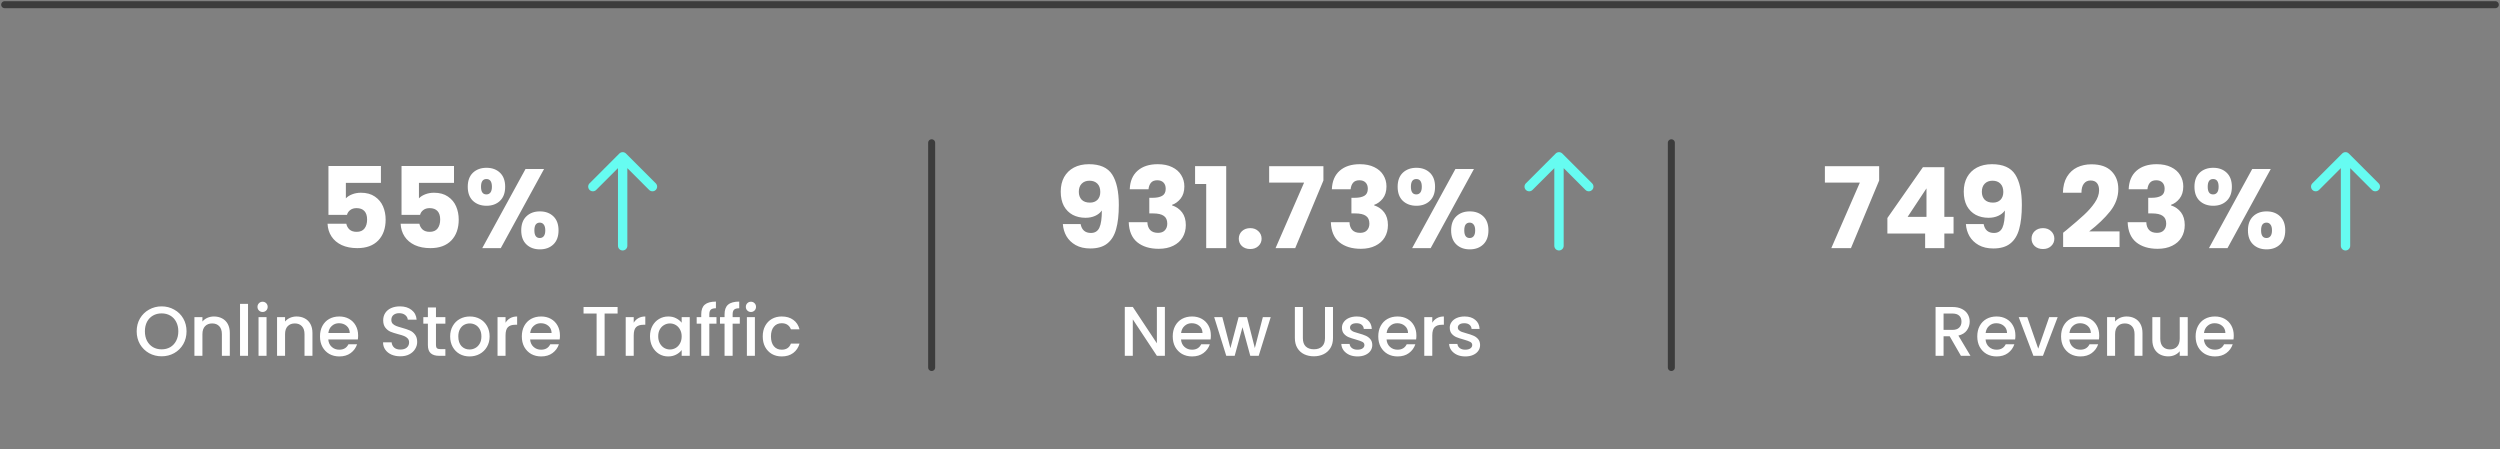 <svg xmlns="http://www.w3.org/2000/svg" width="534" height="96" viewBox="0 0 534 96" fill="none"><rect x="0" y="0" width="534" height="96" fill="#808080" stroke="none"/><path d="M1 1L533 1" stroke="#3C3C3C" stroke-width="1.5" stroke-linecap="round"></path><path d="M81.365 39.056H73.877V42.368C74.197 42.016 74.645 41.728 75.221 41.504C75.797 41.28 76.421 41.168 77.093 41.168C78.293 41.168 79.285 41.44 80.069 41.984C80.869 42.528 81.453 43.232 81.821 44.096C82.189 44.96 82.373 45.896 82.373 46.904C82.373 48.776 81.845 50.264 80.789 51.368C79.733 52.456 78.245 53 76.325 53C75.045 53 73.933 52.784 72.989 52.352C72.045 51.904 71.317 51.288 70.805 50.504C70.293 49.72 70.013 48.816 69.965 47.792H73.973C74.069 48.288 74.301 48.704 74.669 49.04C75.037 49.36 75.541 49.52 76.181 49.52C76.933 49.52 77.493 49.28 77.861 48.8C78.229 48.32 78.413 47.68 78.413 46.88C78.413 46.096 78.221 45.496 77.837 45.08C77.453 44.664 76.893 44.456 76.157 44.456C75.613 44.456 75.165 44.592 74.813 44.864C74.461 45.12 74.229 45.464 74.117 45.896H70.157V35.456H81.365V39.056ZM96.975 39.056H89.487V42.368C89.807 42.016 90.255 41.728 90.831 41.504C91.407 41.28 92.031 41.168 92.703 41.168C93.903 41.168 94.895 41.44 95.679 41.984C96.479 42.528 97.063 43.232 97.431 44.096C97.799 44.96 97.983 45.896 97.983 46.904C97.983 48.776 97.455 50.264 96.399 51.368C95.343 52.456 93.855 53 91.935 53C90.655 53 89.543 52.784 88.599 52.352C87.655 51.904 86.927 51.288 86.415 50.504C85.903 49.72 85.623 48.816 85.575 47.792H89.583C89.679 48.288 89.911 48.704 90.279 49.04C90.647 49.36 91.151 49.52 91.791 49.52C92.543 49.52 93.103 49.28 93.471 48.8C93.839 48.32 94.023 47.68 94.023 46.88C94.023 46.096 93.831 45.496 93.447 45.08C93.063 44.664 92.503 44.456 91.767 44.456C91.223 44.456 90.775 44.592 90.423 44.864C90.071 45.12 89.839 45.464 89.727 45.896H85.767V35.456H96.975V39.056ZM99.912 39.896C99.912 38.6 100.28 37.6 101.016 36.896C101.768 36.192 102.736 35.84 103.92 35.84C105.104 35.84 106.064 36.192 106.8 36.896C107.536 37.6 107.904 38.6 107.904 39.896C107.904 41.192 107.536 42.192 106.8 42.896C106.064 43.6 105.104 43.952 103.92 43.952C102.736 43.952 101.768 43.6 101.016 42.896C100.28 42.192 99.912 41.192 99.912 39.896ZM116.208 36.104L106.968 53H103.008L112.248 36.104H116.208ZM103.896 38.24C103.128 38.24 102.744 38.792 102.744 39.896C102.744 40.984 103.128 41.528 103.896 41.528C104.264 41.528 104.552 41.392 104.76 41.12C104.968 40.848 105.072 40.44 105.072 39.896C105.072 38.792 104.68 38.24 103.896 38.24ZM111.336 49.208C111.336 47.912 111.704 46.912 112.44 46.208C113.176 45.504 114.136 45.152 115.32 45.152C116.504 45.152 117.464 45.504 118.2 46.208C118.936 46.912 119.304 47.912 119.304 49.208C119.304 50.504 118.936 51.504 118.2 52.208C117.464 52.912 116.504 53.264 115.32 53.264C114.136 53.264 113.176 52.912 112.44 52.208C111.704 51.504 111.336 50.504 111.336 49.208ZM115.296 47.552C114.928 47.552 114.64 47.688 114.432 47.96C114.24 48.232 114.144 48.648 114.144 49.208C114.144 50.296 114.528 50.84 115.296 50.84C115.664 50.84 115.952 50.704 116.16 50.432C116.368 50.16 116.472 49.752 116.472 49.208C116.472 48.664 116.368 48.256 116.16 47.984C115.952 47.696 115.664 47.552 115.296 47.552Z" fill="white"></path><path d="M132 52.5C132 53.052 132.448 53.5 133 53.5C133.552 53.5 134 53.052 134 52.5H132ZM133.707 32.793C133.317 32.402 132.683 32.402 132.293 32.793L125.929 39.157C125.538 39.547 125.538 40.181 125.929 40.571C126.319 40.962 126.953 40.962 127.343 40.571L133 34.914L138.657 40.571C139.047 40.962 139.681 40.962 140.071 40.571C140.462 40.181 140.462 39.547 140.071 39.157L133.707 32.793ZM134 52.5V33.5H132V52.5H134Z" fill="#66FCF1"></path><path d="M34.52 76.105C33.55 76.105 32.655 75.88 31.835 75.43C31.025 74.97 30.38 74.335 29.9 73.525C29.43 72.705 29.195 71.785 29.195 70.765C29.195 69.745 29.43 68.83 29.9 68.02C30.38 67.21 31.025 66.58 31.835 66.13C32.655 65.67 33.55 65.44 34.52 65.44C35.5 65.44 36.395 65.67 37.205 66.13C38.025 66.58 38.67 67.21 39.14 68.02C39.61 68.83 39.845 69.745 39.845 70.765C39.845 71.785 39.61 72.705 39.14 73.525C38.67 74.335 38.025 74.97 37.205 75.43C36.395 75.88 35.5 76.105 34.52 76.105ZM34.52 74.62C35.21 74.62 35.825 74.465 36.365 74.155C36.905 73.835 37.325 73.385 37.625 72.805C37.935 72.215 38.09 71.535 38.09 70.765C38.09 69.995 37.935 69.32 37.625 68.74C37.325 68.16 36.905 67.715 36.365 67.405C35.825 67.095 35.21 66.94 34.52 66.94C33.83 66.94 33.215 67.095 32.675 67.405C32.135 67.715 31.71 68.16 31.4 68.74C31.1 69.32 30.95 69.995 30.95 70.765C30.95 71.535 31.1 72.215 31.4 72.805C31.71 73.385 32.135 73.835 32.675 74.155C33.215 74.465 33.83 74.62 34.52 74.62ZM45.698 67.6C46.348 67.6 46.928 67.735 47.438 68.005C47.958 68.275 48.363 68.675 48.653 69.205C48.943 69.735 49.088 70.375 49.088 71.125V76H47.393V71.38C47.393 70.64 47.208 70.075 46.838 69.685C46.468 69.285 45.963 69.085 45.323 69.085C44.683 69.085 44.173 69.285 43.793 69.685C43.423 70.075 43.238 70.64 43.238 71.38V76H41.528V67.735H43.238V68.68C43.518 68.34 43.873 68.075 44.303 67.885C44.743 67.695 45.208 67.6 45.698 67.6ZM52.979 64.9V76H51.269V64.9H52.979ZM56.094 66.64C55.784 66.64 55.524 66.535 55.314 66.325C55.104 66.115 54.999 65.855 54.999 65.545C54.999 65.235 55.104 64.975 55.314 64.765C55.524 64.555 55.784 64.45 56.094 64.45C56.394 64.45 56.649 64.555 56.859 64.765C57.069 64.975 57.174 65.235 57.174 65.545C57.174 65.855 57.069 66.115 56.859 66.325C56.649 66.535 56.394 66.64 56.094 66.64ZM56.934 67.735V76H55.224V67.735H56.934ZM63.349 67.6C63.999 67.6 64.579 67.735 65.089 68.005C65.609 68.275 66.014 68.675 66.304 69.205C66.594 69.735 66.739 70.375 66.739 71.125V76H65.044V71.38C65.044 70.64 64.859 70.075 64.489 69.685C64.119 69.285 63.614 69.085 62.974 69.085C62.334 69.085 61.824 69.285 61.444 69.685C61.074 70.075 60.889 70.64 60.889 71.38V76H59.179V67.735H60.889V68.68C61.169 68.34 61.524 68.075 61.954 67.885C62.394 67.695 62.859 67.6 63.349 67.6ZM76.495 71.665C76.495 71.975 76.475 72.255 76.435 72.505H70.12C70.17 73.165 70.415 73.695 70.855 74.095C71.295 74.495 71.835 74.695 72.475 74.695C73.395 74.695 74.045 74.31 74.425 73.54H76.27C76.02 74.3 75.565 74.925 74.905 75.415C74.255 75.895 73.445 76.135 72.475 76.135C71.685 76.135 70.975 75.96 70.345 75.61C69.725 75.25 69.235 74.75 68.875 74.11C68.525 73.46 68.35 72.71 68.35 71.86C68.35 71.01 68.52 70.265 68.86 69.625C69.21 68.975 69.695 68.475 70.315 68.125C70.945 67.775 71.665 67.6 72.475 67.6C73.255 67.6 73.95 67.77 74.56 68.11C75.17 68.45 75.645 68.93 75.985 69.55C76.325 70.16 76.495 70.865 76.495 71.665ZM74.71 71.125C74.7 70.495 74.475 69.99 74.035 69.61C73.595 69.23 73.05 69.04 72.4 69.04C71.81 69.04 71.305 69.23 70.885 69.61C70.465 69.98 70.215 70.485 70.135 71.125H74.71ZM85.51 76.105C84.81 76.105 84.18 75.985 83.62 75.745C83.06 75.495 82.62 75.145 82.3 74.695C81.98 74.245 81.82 73.72 81.82 73.12H83.65C83.69 73.57 83.865 73.94 84.175 74.23C84.495 74.52 84.94 74.665 85.51 74.665C86.1 74.665 86.56 74.525 86.89 74.245C87.22 73.955 87.385 73.585 87.385 73.135C87.385 72.785 87.28 72.5 87.07 72.28C86.87 72.06 86.615 71.89 86.305 71.77C86.005 71.65 85.585 71.52 85.045 71.38C84.365 71.2 83.81 71.02 83.38 70.84C82.96 70.65 82.6 70.36 82.3 69.97C82 69.58 81.85 69.06 81.85 68.41C81.85 67.81 82 67.285 82.3 66.835C82.6 66.385 83.02 66.04 83.56 65.8C84.1 65.56 84.725 65.44 85.435 65.44C86.445 65.44 87.27 65.695 87.91 66.205C88.56 66.705 88.92 67.395 88.99 68.275H87.1C87.07 67.895 86.89 67.57 86.56 67.3C86.23 67.03 85.795 66.895 85.255 66.895C84.765 66.895 84.365 67.02 84.055 67.27C83.745 67.52 83.59 67.88 83.59 68.35C83.59 68.67 83.685 68.935 83.875 69.145C84.075 69.345 84.325 69.505 84.625 69.625C84.925 69.745 85.335 69.875 85.855 70.015C86.545 70.205 87.105 70.395 87.535 70.585C87.975 70.775 88.345 71.07 88.645 71.47C88.955 71.86 89.11 72.385 89.11 73.045C89.11 73.575 88.965 74.075 88.675 74.545C88.395 75.015 87.98 75.395 87.43 75.685C86.89 75.965 86.25 76.105 85.51 76.105ZM93.122 69.13V73.705C93.122 74.015 93.192 74.24 93.332 74.38C93.482 74.51 93.732 74.575 94.082 74.575H95.132V76H93.782C93.012 76 92.422 75.82 92.012 75.46C91.602 75.1 91.397 74.515 91.397 73.705V69.13H90.422V67.735H91.397V65.68H93.122V67.735H95.132V69.13H93.122ZM100.293 76.135C99.513 76.135 98.808 75.96 98.178 75.61C97.549 75.25 97.053 74.75 96.694 74.11C96.334 73.46 96.153 72.71 96.153 71.86C96.153 71.02 96.338 70.275 96.709 69.625C97.079 68.975 97.584 68.475 98.224 68.125C98.864 67.775 99.579 67.6 100.368 67.6C101.158 67.6 101.873 67.775 102.513 68.125C103.153 68.475 103.658 68.975 104.028 69.625C104.398 70.275 104.583 71.02 104.583 71.86C104.583 72.7 104.393 73.445 104.013 74.095C103.633 74.745 103.113 75.25 102.453 75.61C101.803 75.96 101.083 76.135 100.293 76.135ZM100.293 74.65C100.733 74.65 101.143 74.545 101.523 74.335C101.913 74.125 102.228 73.81 102.468 73.39C102.708 72.97 102.828 72.46 102.828 71.86C102.828 71.26 102.713 70.755 102.483 70.345C102.253 69.925 101.948 69.61 101.568 69.4C101.188 69.19 100.778 69.085 100.338 69.085C99.898 69.085 99.489 69.19 99.109 69.4C98.739 69.61 98.444 69.925 98.224 70.345C98.004 70.755 97.894 71.26 97.894 71.86C97.894 72.75 98.118 73.44 98.569 73.93C99.028 74.41 99.603 74.65 100.293 74.65ZM107.984 68.935C108.234 68.515 108.564 68.19 108.974 67.96C109.394 67.72 109.889 67.6 110.459 67.6V69.37H110.024C109.354 69.37 108.844 69.54 108.494 69.88C108.154 70.22 107.984 70.81 107.984 71.65V76H106.274V67.735H107.984V68.935ZM119.606 71.665C119.606 71.975 119.586 72.255 119.546 72.505H113.231C113.281 73.165 113.526 73.695 113.966 74.095C114.406 74.495 114.946 74.695 115.586 74.695C116.506 74.695 117.156 74.31 117.536 73.54H119.381C119.131 74.3 118.676 74.925 118.016 75.415C117.366 75.895 116.556 76.135 115.586 76.135C114.796 76.135 114.086 75.96 113.456 75.61C112.836 75.25 112.346 74.75 111.986 74.11C111.636 73.46 111.461 72.71 111.461 71.86C111.461 71.01 111.631 70.265 111.971 69.625C112.321 68.975 112.806 68.475 113.426 68.125C114.056 67.775 114.776 67.6 115.586 67.6C116.366 67.6 117.061 67.77 117.671 68.11C118.281 68.45 118.756 68.93 119.096 69.55C119.436 70.16 119.606 70.865 119.606 71.665ZM117.821 71.125C117.811 70.495 117.586 69.99 117.146 69.61C116.706 69.23 116.161 69.04 115.511 69.04C114.921 69.04 114.416 69.23 113.996 69.61C113.576 69.98 113.326 70.485 113.246 71.125H117.821ZM131.92 65.575V66.97H129.145V76H127.435V66.97H124.645V65.575H131.92ZM135.362 68.935C135.612 68.515 135.942 68.19 136.352 67.96C136.772 67.72 137.267 67.6 137.837 67.6V69.37H137.402C136.732 69.37 136.222 69.54 135.872 69.88C135.532 70.22 135.362 70.81 135.362 71.65V76H133.652V67.735H135.362V68.935ZM138.839 71.83C138.839 71 139.009 70.265 139.349 69.625C139.699 68.985 140.169 68.49 140.759 68.14C141.359 67.78 142.019 67.6 142.739 67.6C143.389 67.6 143.954 67.73 144.434 67.99C144.924 68.24 145.314 68.555 145.604 68.935V67.735H147.329V76H145.604V74.77C145.314 75.16 144.919 75.485 144.419 75.745C143.919 76.005 143.349 76.135 142.709 76.135C141.999 76.135 141.349 75.955 140.759 75.595C140.169 75.225 139.699 74.715 139.349 74.065C139.009 73.405 138.839 72.66 138.839 71.83ZM145.604 71.86C145.604 71.29 145.484 70.795 145.244 70.375C145.014 69.955 144.709 69.635 144.329 69.415C143.949 69.195 143.539 69.085 143.099 69.085C142.659 69.085 142.249 69.195 141.869 69.415C141.489 69.625 141.179 69.94 140.939 70.36C140.709 70.77 140.594 71.26 140.594 71.83C140.594 72.4 140.709 72.9 140.939 73.33C141.179 73.76 141.489 74.09 141.869 74.32C142.259 74.54 142.669 74.65 143.099 74.65C143.539 74.65 143.949 74.54 144.329 74.32C144.709 74.1 145.014 73.78 145.244 73.36C145.484 72.93 145.604 72.43 145.604 71.86ZM153.04 69.13H151.51V76H149.785V69.13H148.81V67.735H149.785V67.15C149.785 66.2 150.035 65.51 150.535 65.08C151.045 64.64 151.84 64.42 152.92 64.42V65.845C152.4 65.845 152.035 65.945 151.825 66.145C151.615 66.335 151.51 66.67 151.51 67.15V67.735H153.04V69.13ZM158.02 69.13H156.49V76H154.765V69.13H153.79V67.735H154.765V67.15C154.765 66.2 155.015 65.51 155.515 65.08C156.025 64.64 156.82 64.42 157.9 64.42V65.845C157.38 65.845 157.015 65.945 156.805 66.145C156.595 66.335 156.49 66.67 156.49 67.15V67.735H158.02V69.13ZM160.406 66.64C160.096 66.64 159.836 66.535 159.626 66.325C159.416 66.115 159.311 65.855 159.311 65.545C159.311 65.235 159.416 64.975 159.626 64.765C159.836 64.555 160.096 64.45 160.406 64.45C160.706 64.45 160.961 64.555 161.171 64.765C161.381 64.975 161.486 65.235 161.486 65.545C161.486 65.855 161.381 66.115 161.171 66.325C160.961 66.535 160.706 66.64 160.406 66.64ZM161.246 67.735V76H159.536V67.735H161.246ZM162.921 71.86C162.921 71.01 163.091 70.265 163.431 69.625C163.781 68.975 164.261 68.475 164.871 68.125C165.481 67.775 166.181 67.6 166.971 67.6C167.971 67.6 168.796 67.84 169.446 68.32C170.106 68.79 170.551 69.465 170.781 70.345H168.936C168.786 69.935 168.546 69.615 168.216 69.385C167.886 69.155 167.471 69.04 166.971 69.04C166.271 69.04 165.711 69.29 165.291 69.79C164.881 70.28 164.676 70.97 164.676 71.86C164.676 72.75 164.881 73.445 165.291 73.945C165.711 74.445 166.271 74.695 166.971 74.695C167.961 74.695 168.616 74.26 168.936 73.39H170.781C170.541 74.23 170.091 74.9 169.431 75.4C168.771 75.89 167.951 76.135 166.971 76.135C166.181 76.135 165.481 75.96 164.871 75.61C164.261 75.25 163.781 74.75 163.431 74.11C163.091 73.46 162.921 72.71 162.921 71.86Z" fill="white"></path><path d="M199 78.5L199 30.5" stroke="#3C3C3C" stroke-width="1.5" stroke-linecap="round"></path><path d="M230.82 47.864C231.06 49.128 231.796 49.76 233.028 49.76C233.876 49.76 234.476 49.384 234.828 48.632C235.18 47.88 235.356 46.656 235.356 44.96C235.004 45.456 234.524 45.84 233.916 46.112C233.308 46.384 232.628 46.52 231.876 46.52C230.852 46.52 229.94 46.312 229.14 45.896C228.34 45.464 227.708 44.832 227.244 44C226.796 43.152 226.572 42.128 226.572 40.928C226.572 39.744 226.812 38.712 227.292 37.832C227.788 36.952 228.484 36.272 229.38 35.792C230.292 35.312 231.364 35.072 232.596 35.072C234.964 35.072 236.62 35.808 237.564 37.28C238.508 38.752 238.98 40.92 238.98 43.784C238.98 45.864 238.788 47.584 238.404 48.944C238.036 50.288 237.404 51.312 236.508 52.016C235.628 52.72 234.42 53.072 232.884 53.072C231.668 53.072 230.628 52.832 229.764 52.352C228.916 51.872 228.26 51.24 227.796 50.456C227.348 49.672 227.092 48.808 227.028 47.864H230.82ZM232.812 43.28C233.484 43.28 234.02 43.08 234.42 42.68C234.82 42.264 235.02 41.704 235.02 41C235.02 40.232 234.812 39.64 234.396 39.224C233.98 38.808 233.42 38.6 232.716 38.6C232.012 38.6 231.452 38.816 231.036 39.248C230.636 39.664 230.436 40.24 230.436 40.976C230.436 41.664 230.636 42.224 231.036 42.656C231.452 43.072 232.044 43.28 232.812 43.28ZM241.314 40.424C241.378 38.712 241.938 37.392 242.994 36.464C244.05 35.536 245.482 35.072 247.29 35.072C248.49 35.072 249.514 35.28 250.362 35.696C251.226 36.112 251.874 36.68 252.306 37.4C252.754 38.12 252.978 38.928 252.978 39.824C252.978 40.88 252.714 41.744 252.186 42.416C251.658 43.072 251.042 43.52 250.338 43.76V43.856C251.25 44.16 251.97 44.664 252.498 45.368C253.026 46.072 253.29 46.976 253.29 48.08C253.29 49.072 253.058 49.952 252.594 50.72C252.146 51.472 251.482 52.064 250.602 52.496C249.738 52.928 248.706 53.144 247.506 53.144C245.586 53.144 244.05 52.672 242.898 51.728C241.762 50.784 241.162 49.36 241.098 47.456H245.082C245.098 48.16 245.298 48.72 245.682 49.136C246.066 49.536 246.626 49.736 247.362 49.736C247.986 49.736 248.466 49.56 248.802 49.208C249.154 48.84 249.33 48.36 249.33 47.768C249.33 47 249.082 46.448 248.586 46.112C248.106 45.76 247.33 45.584 246.258 45.584H245.49V42.248H246.258C247.074 42.248 247.73 42.112 248.226 41.84C248.738 41.552 248.994 41.048 248.994 40.328C248.994 39.752 248.834 39.304 248.514 38.984C248.194 38.664 247.754 38.504 247.194 38.504C246.586 38.504 246.13 38.688 245.826 39.056C245.538 39.424 245.37 39.88 245.322 40.424H241.314ZM255.269 39.296V35.48H261.917V53H257.645V39.296H255.269ZM267.053 53.192C266.333 53.192 265.741 52.984 265.277 52.568C264.829 52.136 264.605 51.608 264.605 50.984C264.605 50.344 264.829 49.808 265.277 49.376C265.741 48.944 266.333 48.728 267.053 48.728C267.757 48.728 268.333 48.944 268.781 49.376C269.245 49.808 269.477 50.344 269.477 50.984C269.477 51.608 269.245 52.136 268.781 52.568C268.333 52.984 267.757 53.192 267.053 53.192ZM282.682 38.552L276.658 53H272.458L278.554 39.008H271.09V35.504H282.682V38.552ZM284.486 40.424C284.55 38.712 285.11 37.392 286.166 36.464C287.222 35.536 288.654 35.072 290.462 35.072C291.662 35.072 292.686 35.28 293.534 35.696C294.398 36.112 295.046 36.68 295.478 37.4C295.926 38.12 296.15 38.928 296.15 39.824C296.15 40.88 295.886 41.744 295.358 42.416C294.83 43.072 294.214 43.52 293.51 43.76V43.856C294.422 44.16 295.142 44.664 295.67 45.368C296.198 46.072 296.462 46.976 296.462 48.08C296.462 49.072 296.23 49.952 295.766 50.72C295.318 51.472 294.654 52.064 293.774 52.496C292.91 52.928 291.878 53.144 290.678 53.144C288.758 53.144 287.222 52.672 286.07 51.728C284.934 50.784 284.334 49.36 284.27 47.456H288.254C288.27 48.16 288.47 48.72 288.854 49.136C289.238 49.536 289.798 49.736 290.534 49.736C291.158 49.736 291.638 49.56 291.974 49.208C292.326 48.84 292.502 48.36 292.502 47.768C292.502 47 292.254 46.448 291.758 46.112C291.278 45.76 290.502 45.584 289.43 45.584H288.662V42.248H289.43C290.246 42.248 290.902 42.112 291.398 41.84C291.91 41.552 292.166 41.048 292.166 40.328C292.166 39.752 292.006 39.304 291.686 38.984C291.366 38.664 290.926 38.504 290.366 38.504C289.758 38.504 289.302 38.688 288.998 39.056C288.71 39.424 288.542 39.88 288.494 40.424H284.486ZM298.537 39.896C298.537 38.6 298.905 37.6 299.641 36.896C300.393 36.192 301.361 35.84 302.545 35.84C303.729 35.84 304.689 36.192 305.425 36.896C306.161 37.6 306.529 38.6 306.529 39.896C306.529 41.192 306.161 42.192 305.425 42.896C304.689 43.6 303.729 43.952 302.545 43.952C301.361 43.952 300.393 43.6 299.641 42.896C298.905 42.192 298.537 41.192 298.537 39.896ZM314.833 36.104L305.593 53H301.633L310.873 36.104H314.833ZM302.521 38.24C301.753 38.24 301.369 38.792 301.369 39.896C301.369 40.984 301.753 41.528 302.521 41.528C302.889 41.528 303.177 41.392 303.385 41.12C303.593 40.848 303.697 40.44 303.697 39.896C303.697 38.792 303.305 38.24 302.521 38.24ZM309.961 49.208C309.961 47.912 310.329 46.912 311.065 46.208C311.801 45.504 312.761 45.152 313.945 45.152C315.129 45.152 316.089 45.504 316.825 46.208C317.561 46.912 317.929 47.912 317.929 49.208C317.929 50.504 317.561 51.504 316.825 52.208C316.089 52.912 315.129 53.264 313.945 53.264C312.761 53.264 311.801 52.912 311.065 52.208C310.329 51.504 309.961 50.504 309.961 49.208ZM313.921 47.552C313.553 47.552 313.265 47.688 313.057 47.96C312.865 48.232 312.769 48.648 312.769 49.208C312.769 50.296 313.153 50.84 313.921 50.84C314.289 50.84 314.577 50.704 314.785 50.432C314.993 50.16 315.097 49.752 315.097 49.208C315.097 48.664 314.993 48.256 314.785 47.984C314.577 47.696 314.289 47.552 313.921 47.552Z" fill="white"></path><path d="M332 52.5C332 53.052 332.448 53.5 333 53.5C333.552 53.5 334 53.052 334 52.5H332ZM333.707 32.793C333.317 32.402 332.683 32.402 332.293 32.793L325.929 39.157C325.538 39.547 325.538 40.181 325.929 40.571C326.319 40.962 326.953 40.962 327.343 40.571L333 34.914L338.657 40.571C339.047 40.962 339.681 40.962 340.071 40.571C340.462 40.181 340.462 39.547 340.071 39.157L333.707 32.793ZM334 52.5V33.5H332V52.5H334Z" fill="#66FCF1"></path><path d="M248.82 76H247.11L241.965 68.215V76H240.255V65.56H241.965L247.11 73.33V65.56H248.82V76ZM258.641 71.665C258.641 71.975 258.621 72.255 258.581 72.505H252.266C252.316 73.165 252.561 73.695 253.001 74.095C253.441 74.495 253.981 74.695 254.621 74.695C255.541 74.695 256.191 74.31 256.571 73.54H258.416C258.166 74.3 257.711 74.925 257.051 75.415C256.401 75.895 255.591 76.135 254.621 76.135C253.831 76.135 253.121 75.96 252.491 75.61C251.871 75.25 251.381 74.75 251.021 74.11C250.671 73.46 250.496 72.71 250.496 71.86C250.496 71.01 250.666 70.265 251.006 69.625C251.356 68.975 251.841 68.475 252.461 68.125C253.091 67.775 253.811 67.6 254.621 67.6C255.401 67.6 256.096 67.77 256.706 68.11C257.316 68.45 257.791 68.93 258.131 69.55C258.471 70.16 258.641 70.865 258.641 71.665ZM256.856 71.125C256.846 70.495 256.621 69.99 256.181 69.61C255.741 69.23 255.196 69.04 254.546 69.04C253.956 69.04 253.451 69.23 253.031 69.61C252.611 69.98 252.361 70.485 252.281 71.125H256.856ZM271.424 67.735L268.859 76H267.059L265.394 69.895L263.729 76H261.929L259.349 67.735H261.089L262.814 74.38L264.569 67.735H266.354L268.034 74.35L269.744 67.735H271.424ZM278.293 65.575V72.22C278.293 73.01 278.498 73.605 278.908 74.005C279.328 74.405 279.908 74.605 280.648 74.605C281.398 74.605 281.978 74.405 282.388 74.005C282.808 73.605 283.018 73.01 283.018 72.22V65.575H284.728V72.19C284.728 73.04 284.543 73.76 284.173 74.35C283.803 74.94 283.308 75.38 282.688 75.67C282.068 75.96 281.383 76.105 280.633 76.105C279.883 76.105 279.198 75.96 278.578 75.67C277.968 75.38 277.483 74.94 277.123 74.35C276.763 73.76 276.583 73.04 276.583 72.19V65.575H278.293ZM289.955 76.135C289.305 76.135 288.72 76.02 288.2 75.79C287.69 75.55 287.285 75.23 286.985 74.83C286.685 74.42 286.525 73.965 286.505 73.465H288.275C288.305 73.815 288.47 74.11 288.77 74.35C289.08 74.58 289.465 74.695 289.925 74.695C290.405 74.695 290.775 74.605 291.035 74.425C291.305 74.235 291.44 73.995 291.44 73.705C291.44 73.395 291.29 73.165 290.99 73.015C290.7 72.865 290.235 72.7 289.595 72.52C288.975 72.35 288.47 72.185 288.08 72.025C287.69 71.865 287.35 71.62 287.06 71.29C286.78 70.96 286.64 70.525 286.64 69.985C286.64 69.545 286.77 69.145 287.03 68.785C287.29 68.415 287.66 68.125 288.14 67.915C288.63 67.705 289.19 67.6 289.82 67.6C290.76 67.6 291.515 67.84 292.085 68.32C292.665 68.79 292.975 69.435 293.015 70.255H291.305C291.275 69.885 291.125 69.59 290.855 69.37C290.585 69.15 290.22 69.04 289.76 69.04C289.31 69.04 288.965 69.125 288.725 69.295C288.485 69.465 288.365 69.69 288.365 69.97C288.365 70.19 288.445 70.375 288.605 70.525C288.765 70.675 288.96 70.795 289.19 70.885C289.42 70.965 289.76 71.07 290.21 71.2C290.81 71.36 291.3 71.525 291.68 71.695C292.07 71.855 292.405 72.095 292.685 72.415C292.965 72.735 293.11 73.16 293.12 73.69C293.12 74.16 292.99 74.58 292.73 74.95C292.47 75.32 292.1 75.61 291.62 75.82C291.15 76.03 290.595 76.135 289.955 76.135ZM302.542 71.665C302.542 71.975 302.522 72.255 302.482 72.505H296.167C296.217 73.165 296.462 73.695 296.902 74.095C297.342 74.495 297.882 74.695 298.522 74.695C299.442 74.695 300.092 74.31 300.472 73.54H302.317C302.067 74.3 301.612 74.925 300.952 75.415C300.302 75.895 299.492 76.135 298.522 76.135C297.732 76.135 297.022 75.96 296.392 75.61C295.772 75.25 295.282 74.75 294.922 74.11C294.572 73.46 294.397 72.71 294.397 71.86C294.397 71.01 294.567 70.265 294.907 69.625C295.257 68.975 295.742 68.475 296.362 68.125C296.992 67.775 297.712 67.6 298.522 67.6C299.302 67.6 299.997 67.77 300.607 68.11C301.217 68.45 301.692 68.93 302.032 69.55C302.372 70.16 302.542 70.865 302.542 71.665ZM300.757 71.125C300.747 70.495 300.522 69.99 300.082 69.61C299.642 69.23 299.097 69.04 298.447 69.04C297.857 69.04 297.352 69.23 296.932 69.61C296.512 69.98 296.262 70.485 296.182 71.125H300.757ZM305.935 68.935C306.185 68.515 306.515 68.19 306.925 67.96C307.345 67.72 307.84 67.6 308.41 67.6V69.37H307.975C307.305 69.37 306.795 69.54 306.445 69.88C306.105 70.22 305.935 70.81 305.935 71.65V76H304.225V67.735H305.935V68.935ZM312.982 76.135C312.332 76.135 311.747 76.02 311.227 75.79C310.717 75.55 310.312 75.23 310.012 74.83C309.712 74.42 309.552 73.965 309.532 73.465H311.302C311.332 73.815 311.497 74.11 311.797 74.35C312.107 74.58 312.492 74.695 312.952 74.695C313.432 74.695 313.802 74.605 314.062 74.425C314.332 74.235 314.467 73.995 314.467 73.705C314.467 73.395 314.317 73.165 314.017 73.015C313.727 72.865 313.262 72.7 312.622 72.52C312.002 72.35 311.497 72.185 311.107 72.025C310.717 71.865 310.377 71.62 310.087 71.29C309.807 70.96 309.667 70.525 309.667 69.985C309.667 69.545 309.797 69.145 310.057 68.785C310.317 68.415 310.687 68.125 311.167 67.915C311.657 67.705 312.217 67.6 312.847 67.6C313.787 67.6 314.542 67.84 315.112 68.32C315.692 68.79 316.002 69.435 316.042 70.255H314.332C314.302 69.885 314.152 69.59 313.882 69.37C313.612 69.15 313.247 69.04 312.787 69.04C312.337 69.04 311.992 69.125 311.752 69.295C311.512 69.465 311.392 69.69 311.392 69.97C311.392 70.19 311.472 70.375 311.632 70.525C311.792 70.675 311.987 70.795 312.217 70.885C312.447 70.965 312.787 71.07 313.237 71.2C313.837 71.36 314.327 71.525 314.707 71.695C315.097 71.855 315.432 72.095 315.712 72.415C315.992 72.735 316.137 73.16 316.147 73.69C316.147 74.16 316.017 74.58 315.757 74.95C315.497 75.32 315.127 75.61 314.647 75.82C314.177 76.03 313.622 76.135 312.982 76.135Z" fill="white"></path><path d="M357 78.5L357 30.5" stroke="#3C3C3C" stroke-width="1.5" stroke-linecap="round"></path><path d="M401.389 38.552L395.365 53H391.165L397.261 39.008H389.797V35.504H401.389V38.552ZM403.145 49.88V46.568L410.729 35.72H415.313V46.328H417.281V49.88H415.313V53H411.209V49.88H403.145ZM411.497 40.232L407.465 46.328H411.497V40.232ZM423.707 47.864C423.947 49.128 424.683 49.76 425.915 49.76C426.763 49.76 427.363 49.384 427.715 48.632C428.067 47.88 428.243 46.656 428.243 44.96C427.891 45.456 427.411 45.84 426.803 46.112C426.195 46.384 425.515 46.52 424.763 46.52C423.739 46.52 422.827 46.312 422.027 45.896C421.227 45.464 420.595 44.832 420.131 44C419.683 43.152 419.459 42.128 419.459 40.928C419.459 39.744 419.699 38.712 420.179 37.832C420.675 36.952 421.371 36.272 422.267 35.792C423.179 35.312 424.251 35.072 425.483 35.072C427.851 35.072 429.507 35.808 430.451 37.28C431.395 38.752 431.867 40.92 431.867 43.784C431.867 45.864 431.675 47.584 431.291 48.944C430.923 50.288 430.291 51.312 429.395 52.016C428.515 52.72 427.307 53.072 425.771 53.072C424.555 53.072 423.515 52.832 422.651 52.352C421.803 51.872 421.147 51.24 420.683 50.456C420.235 49.672 419.979 48.808 419.915 47.864H423.707ZM425.699 43.28C426.371 43.28 426.907 43.08 427.307 42.68C427.707 42.264 427.907 41.704 427.907 41C427.907 40.232 427.699 39.64 427.283 39.224C426.867 38.808 426.307 38.6 425.603 38.6C424.899 38.6 424.339 38.816 423.923 39.248C423.523 39.664 423.323 40.24 423.323 40.976C423.323 41.664 423.523 42.224 423.923 42.656C424.339 43.072 424.931 43.28 425.699 43.28ZM436.385 53.192C435.665 53.192 435.073 52.984 434.609 52.568C434.161 52.136 433.937 51.608 433.937 50.984C433.937 50.344 434.161 49.808 434.609 49.376C435.073 48.944 435.665 48.728 436.385 48.728C437.089 48.728 437.665 48.944 438.113 49.376C438.577 49.808 438.809 50.344 438.809 50.984C438.809 51.608 438.577 52.136 438.113 52.568C437.665 52.984 437.089 53.192 436.385 53.192ZM440.686 49.712C441.23 49.28 441.478 49.08 441.43 49.112C442.998 47.816 444.23 46.752 445.126 45.92C446.038 45.088 446.806 44.216 447.43 43.304C448.054 42.392 448.366 41.504 448.366 40.64C448.366 39.984 448.214 39.472 447.91 39.104C447.606 38.736 447.15 38.552 446.542 38.552C445.934 38.552 445.454 38.784 445.102 39.248C444.766 39.696 444.598 40.336 444.598 41.168H440.638C440.67 39.808 440.958 38.672 441.502 37.76C442.062 36.848 442.79 36.176 443.686 35.744C444.598 35.312 445.606 35.096 446.71 35.096C448.614 35.096 450.046 35.584 451.006 36.56C451.982 37.536 452.47 38.808 452.47 40.376C452.47 42.088 451.886 43.68 450.718 45.152C449.55 46.608 448.062 48.032 446.254 49.424H452.734V52.76H440.686V49.712ZM454.685 40.424C454.749 38.712 455.309 37.392 456.365 36.464C457.421 35.536 458.853 35.072 460.661 35.072C461.861 35.072 462.885 35.28 463.733 35.696C464.597 36.112 465.245 36.68 465.677 37.4C466.125 38.12 466.349 38.928 466.349 39.824C466.349 40.88 466.085 41.744 465.557 42.416C465.029 43.072 464.413 43.52 463.709 43.76V43.856C464.621 44.16 465.341 44.664 465.869 45.368C466.397 46.072 466.661 46.976 466.661 48.08C466.661 49.072 466.429 49.952 465.965 50.72C465.517 51.472 464.853 52.064 463.973 52.496C463.109 52.928 462.077 53.144 460.877 53.144C458.957 53.144 457.421 52.672 456.269 51.728C455.133 50.784 454.533 49.36 454.469 47.456H458.453C458.469 48.16 458.669 48.72 459.053 49.136C459.437 49.536 459.997 49.736 460.733 49.736C461.357 49.736 461.837 49.56 462.173 49.208C462.525 48.84 462.701 48.36 462.701 47.768C462.701 47 462.453 46.448 461.957 46.112C461.477 45.76 460.701 45.584 459.629 45.584H458.861V42.248H459.629C460.445 42.248 461.101 42.112 461.597 41.84C462.109 41.552 462.365 41.048 462.365 40.328C462.365 39.752 462.205 39.304 461.885 38.984C461.565 38.664 461.125 38.504 460.565 38.504C459.957 38.504 459.501 38.688 459.197 39.056C458.909 39.424 458.741 39.88 458.693 40.424H454.685ZM468.736 39.896C468.736 38.6 469.104 37.6 469.84 36.896C470.592 36.192 471.56 35.84 472.744 35.84C473.928 35.84 474.888 36.192 475.624 36.896C476.36 37.6 476.728 38.6 476.728 39.896C476.728 41.192 476.36 42.192 475.624 42.896C474.888 43.6 473.928 43.952 472.744 43.952C471.56 43.952 470.592 43.6 469.84 42.896C469.104 42.192 468.736 41.192 468.736 39.896ZM485.032 36.104L475.792 53H471.832L481.072 36.104H485.032ZM472.72 38.24C471.952 38.24 471.568 38.792 471.568 39.896C471.568 40.984 471.952 41.528 472.72 41.528C473.088 41.528 473.376 41.392 473.584 41.12C473.792 40.848 473.896 40.44 473.896 39.896C473.896 38.792 473.504 38.24 472.72 38.24ZM480.16 49.208C480.16 47.912 480.528 46.912 481.264 46.208C482 45.504 482.96 45.152 484.144 45.152C485.328 45.152 486.288 45.504 487.024 46.208C487.76 46.912 488.128 47.912 488.128 49.208C488.128 50.504 487.76 51.504 487.024 52.208C486.288 52.912 485.328 53.264 484.144 53.264C482.96 53.264 482 52.912 481.264 52.208C480.528 51.504 480.16 50.504 480.16 49.208ZM484.12 47.552C483.752 47.552 483.464 47.688 483.256 47.96C483.064 48.232 482.968 48.648 482.968 49.208C482.968 50.296 483.352 50.84 484.12 50.84C484.488 50.84 484.776 50.704 484.984 50.432C485.192 50.16 485.296 49.752 485.296 49.208C485.296 48.664 485.192 48.256 484.984 47.984C484.776 47.696 484.488 47.552 484.12 47.552Z" fill="white"></path><path d="M500 52.5C500 53.052 500.448 53.5 501 53.5C501.552 53.5 502 53.052 502 52.5H500ZM501.707 32.793C501.317 32.402 500.683 32.402 500.293 32.793L493.929 39.157C493.538 39.547 493.538 40.181 493.929 40.571C494.319 40.962 494.953 40.962 495.343 40.571L501 34.914L506.657 40.571C507.047 40.962 507.681 40.962 508.071 40.571C508.462 40.181 508.462 39.547 508.071 39.157L501.707 32.793ZM502 52.5V33.5H500V52.5H502Z" fill="#66FCF1"></path><path d="M418.852 76L416.452 71.83H415.147V76H413.437V65.575H417.037C417.837 65.575 418.512 65.715 419.062 65.995C419.622 66.275 420.037 66.65 420.307 67.12C420.587 67.59 420.727 68.115 420.727 68.695C420.727 69.375 420.527 69.995 420.127 70.555C419.737 71.105 419.132 71.48 418.312 71.68L420.892 76H418.852ZM415.147 70.465H417.037C417.677 70.465 418.157 70.305 418.477 69.985C418.807 69.665 418.972 69.235 418.972 68.695C418.972 68.155 418.812 67.735 418.492 67.435C418.172 67.125 417.687 66.97 417.037 66.97H415.147V70.465ZM430.49 71.665C430.49 71.975 430.47 72.255 430.43 72.505H424.115C424.165 73.165 424.41 73.695 424.85 74.095C425.29 74.495 425.83 74.695 426.47 74.695C427.39 74.695 428.04 74.31 428.42 73.54H430.265C430.015 74.3 429.56 74.925 428.9 75.415C428.25 75.895 427.44 76.135 426.47 76.135C425.68 76.135 424.97 75.96 424.34 75.61C423.72 75.25 423.23 74.75 422.87 74.11C422.52 73.46 422.345 72.71 422.345 71.86C422.345 71.01 422.515 70.265 422.855 69.625C423.205 68.975 423.69 68.475 424.31 68.125C424.94 67.775 425.66 67.6 426.47 67.6C427.25 67.6 427.945 67.77 428.555 68.11C429.165 68.45 429.64 68.93 429.98 69.55C430.32 70.16 430.49 70.865 430.49 71.665ZM428.705 71.125C428.695 70.495 428.47 69.99 428.03 69.61C427.59 69.23 427.045 69.04 426.395 69.04C425.805 69.04 425.3 69.23 424.88 69.61C424.46 69.98 424.21 70.485 424.13 71.125H428.705ZM435.367 74.47L437.707 67.735H439.522L436.372 76H434.332L431.197 67.735H433.027L435.367 74.47ZM448.39 71.665C448.39 71.975 448.37 72.255 448.33 72.505H442.015C442.065 73.165 442.31 73.695 442.75 74.095C443.19 74.495 443.73 74.695 444.37 74.695C445.29 74.695 445.94 74.31 446.32 73.54H448.165C447.915 74.3 447.46 74.925 446.8 75.415C446.15 75.895 445.34 76.135 444.37 76.135C443.58 76.135 442.87 75.96 442.24 75.61C441.62 75.25 441.13 74.75 440.77 74.11C440.42 73.46 440.245 72.71 440.245 71.86C440.245 71.01 440.415 70.265 440.755 69.625C441.105 68.975 441.59 68.475 442.21 68.125C442.84 67.775 443.56 67.6 444.37 67.6C445.15 67.6 445.845 67.77 446.455 68.11C447.065 68.45 447.54 68.93 447.88 69.55C448.22 70.16 448.39 70.865 448.39 71.665ZM446.605 71.125C446.595 70.495 446.37 69.99 445.93 69.61C445.49 69.23 444.945 69.04 444.295 69.04C443.705 69.04 443.2 69.23 442.78 69.61C442.36 69.98 442.11 70.485 442.03 71.125H446.605ZM454.243 67.6C454.893 67.6 455.473 67.735 455.983 68.005C456.503 68.275 456.908 68.675 457.198 69.205C457.488 69.735 457.633 70.375 457.633 71.125V76H455.938V71.38C455.938 70.64 455.753 70.075 455.383 69.685C455.013 69.285 454.508 69.085 453.868 69.085C453.228 69.085 452.718 69.285 452.338 69.685C451.968 70.075 451.783 70.64 451.783 71.38V76H450.073V67.735H451.783V68.68C452.063 68.34 452.418 68.075 452.848 67.885C453.288 67.695 453.753 67.6 454.243 67.6ZM467.299 67.735V76H465.589V75.025C465.319 75.365 464.964 75.635 464.524 75.835C464.094 76.025 463.634 76.12 463.144 76.12C462.494 76.12 461.909 75.985 461.389 75.715C460.879 75.445 460.474 75.045 460.174 74.515C459.884 73.985 459.739 73.345 459.739 72.595V67.735H461.434V72.34C461.434 73.08 461.619 73.65 461.989 74.05C462.359 74.44 462.864 74.635 463.504 74.635C464.144 74.635 464.649 74.44 465.019 74.05C465.399 73.65 465.589 73.08 465.589 72.34V67.735H467.299ZM477.13 71.665C477.13 71.975 477.11 72.255 477.07 72.505H470.755C470.805 73.165 471.05 73.695 471.49 74.095C471.93 74.495 472.47 74.695 473.11 74.695C474.03 74.695 474.68 74.31 475.06 73.54H476.905C476.655 74.3 476.2 74.925 475.54 75.415C474.89 75.895 474.08 76.135 473.11 76.135C472.32 76.135 471.61 75.96 470.98 75.61C470.36 75.25 469.87 74.75 469.51 74.11C469.16 73.46 468.985 72.71 468.985 71.86C468.985 71.01 469.155 70.265 469.495 69.625C469.845 68.975 470.33 68.475 470.95 68.125C471.58 67.775 472.3 67.6 473.11 67.6C473.89 67.6 474.585 67.77 475.195 68.11C475.805 68.45 476.28 68.93 476.62 69.55C476.96 70.16 477.13 70.865 477.13 71.665ZM475.345 71.125C475.335 70.495 475.11 69.99 474.67 69.61C474.23 69.23 473.685 69.04 473.035 69.04C472.445 69.04 471.94 69.23 471.52 69.61C471.1 69.98 470.85 70.485 470.77 71.125H475.345Z" fill="white"></path></svg>